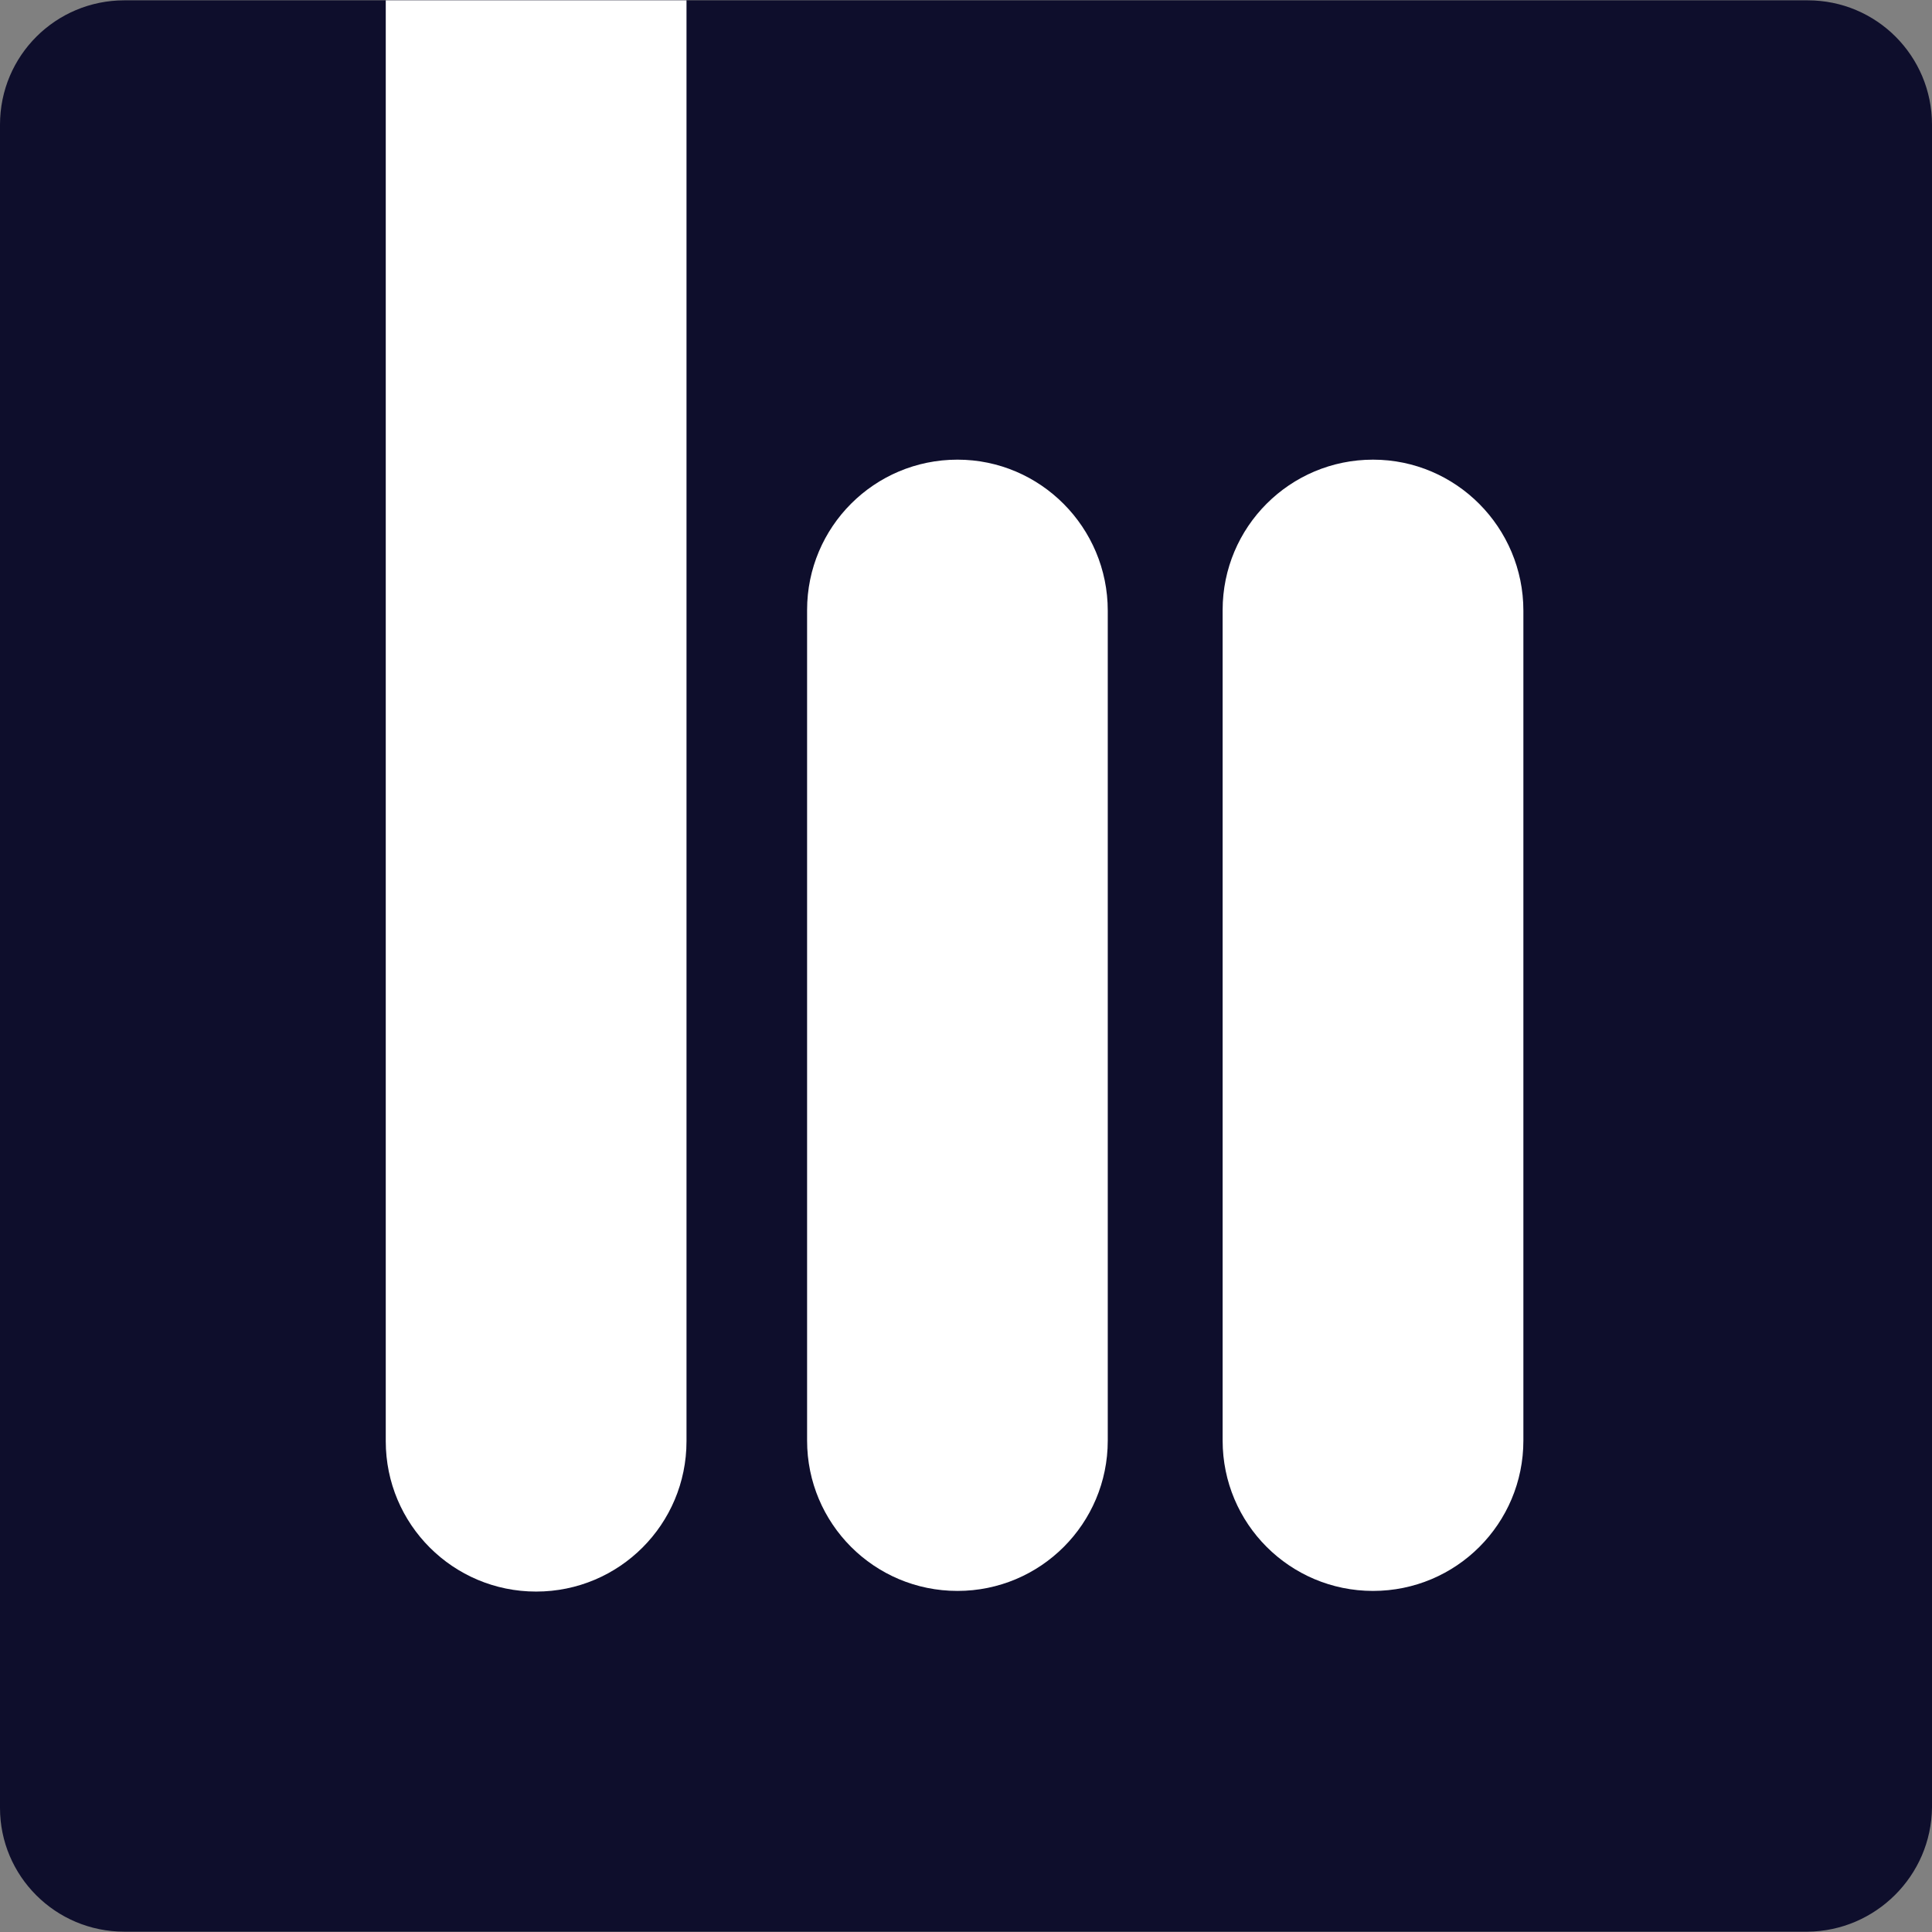 <svg width="24" height="24" viewBox="0 0 24 24" fill="none" xmlns="http://www.w3.org/2000/svg">
<rect x="0" y="0" width="24" height="24" fill="#808080" stroke="none"/>
<path d="M22.455 23.996H1.545C0.686 23.996 0 23.302 0 22.459V1.549C0 0.69 0.694 0.004 1.545 0.004H22.455C23.314 0.004 24 0.698 24 1.549V22.451C23.992 23.302 23.299 23.988 22.455 23.996Z" fill="#0E0E2C"/>
<path d="M4.792 0.004V17.903C4.792 18.936 5.628 19.771 6.66 19.771C7.693 19.771 8.528 18.936 8.528 17.903V0.004H4.792Z" fill="white"/>
<path d="M11.894 5.71C10.861 5.71 10.026 6.546 10.026 7.578V17.895C10.026 18.928 10.861 19.763 11.894 19.763C12.926 19.763 13.761 18.928 13.761 17.895V7.586C13.761 6.554 12.926 5.71 11.894 5.71Z" fill="white"/>
<path d="M17.056 5.71C16.024 5.71 15.188 6.546 15.188 7.578V17.895C15.188 18.928 16.024 19.763 17.056 19.763C18.089 19.763 18.924 18.928 18.924 17.895V7.586C18.924 6.554 18.089 5.71 17.056 5.71Z" fill="white"/>
</svg>
